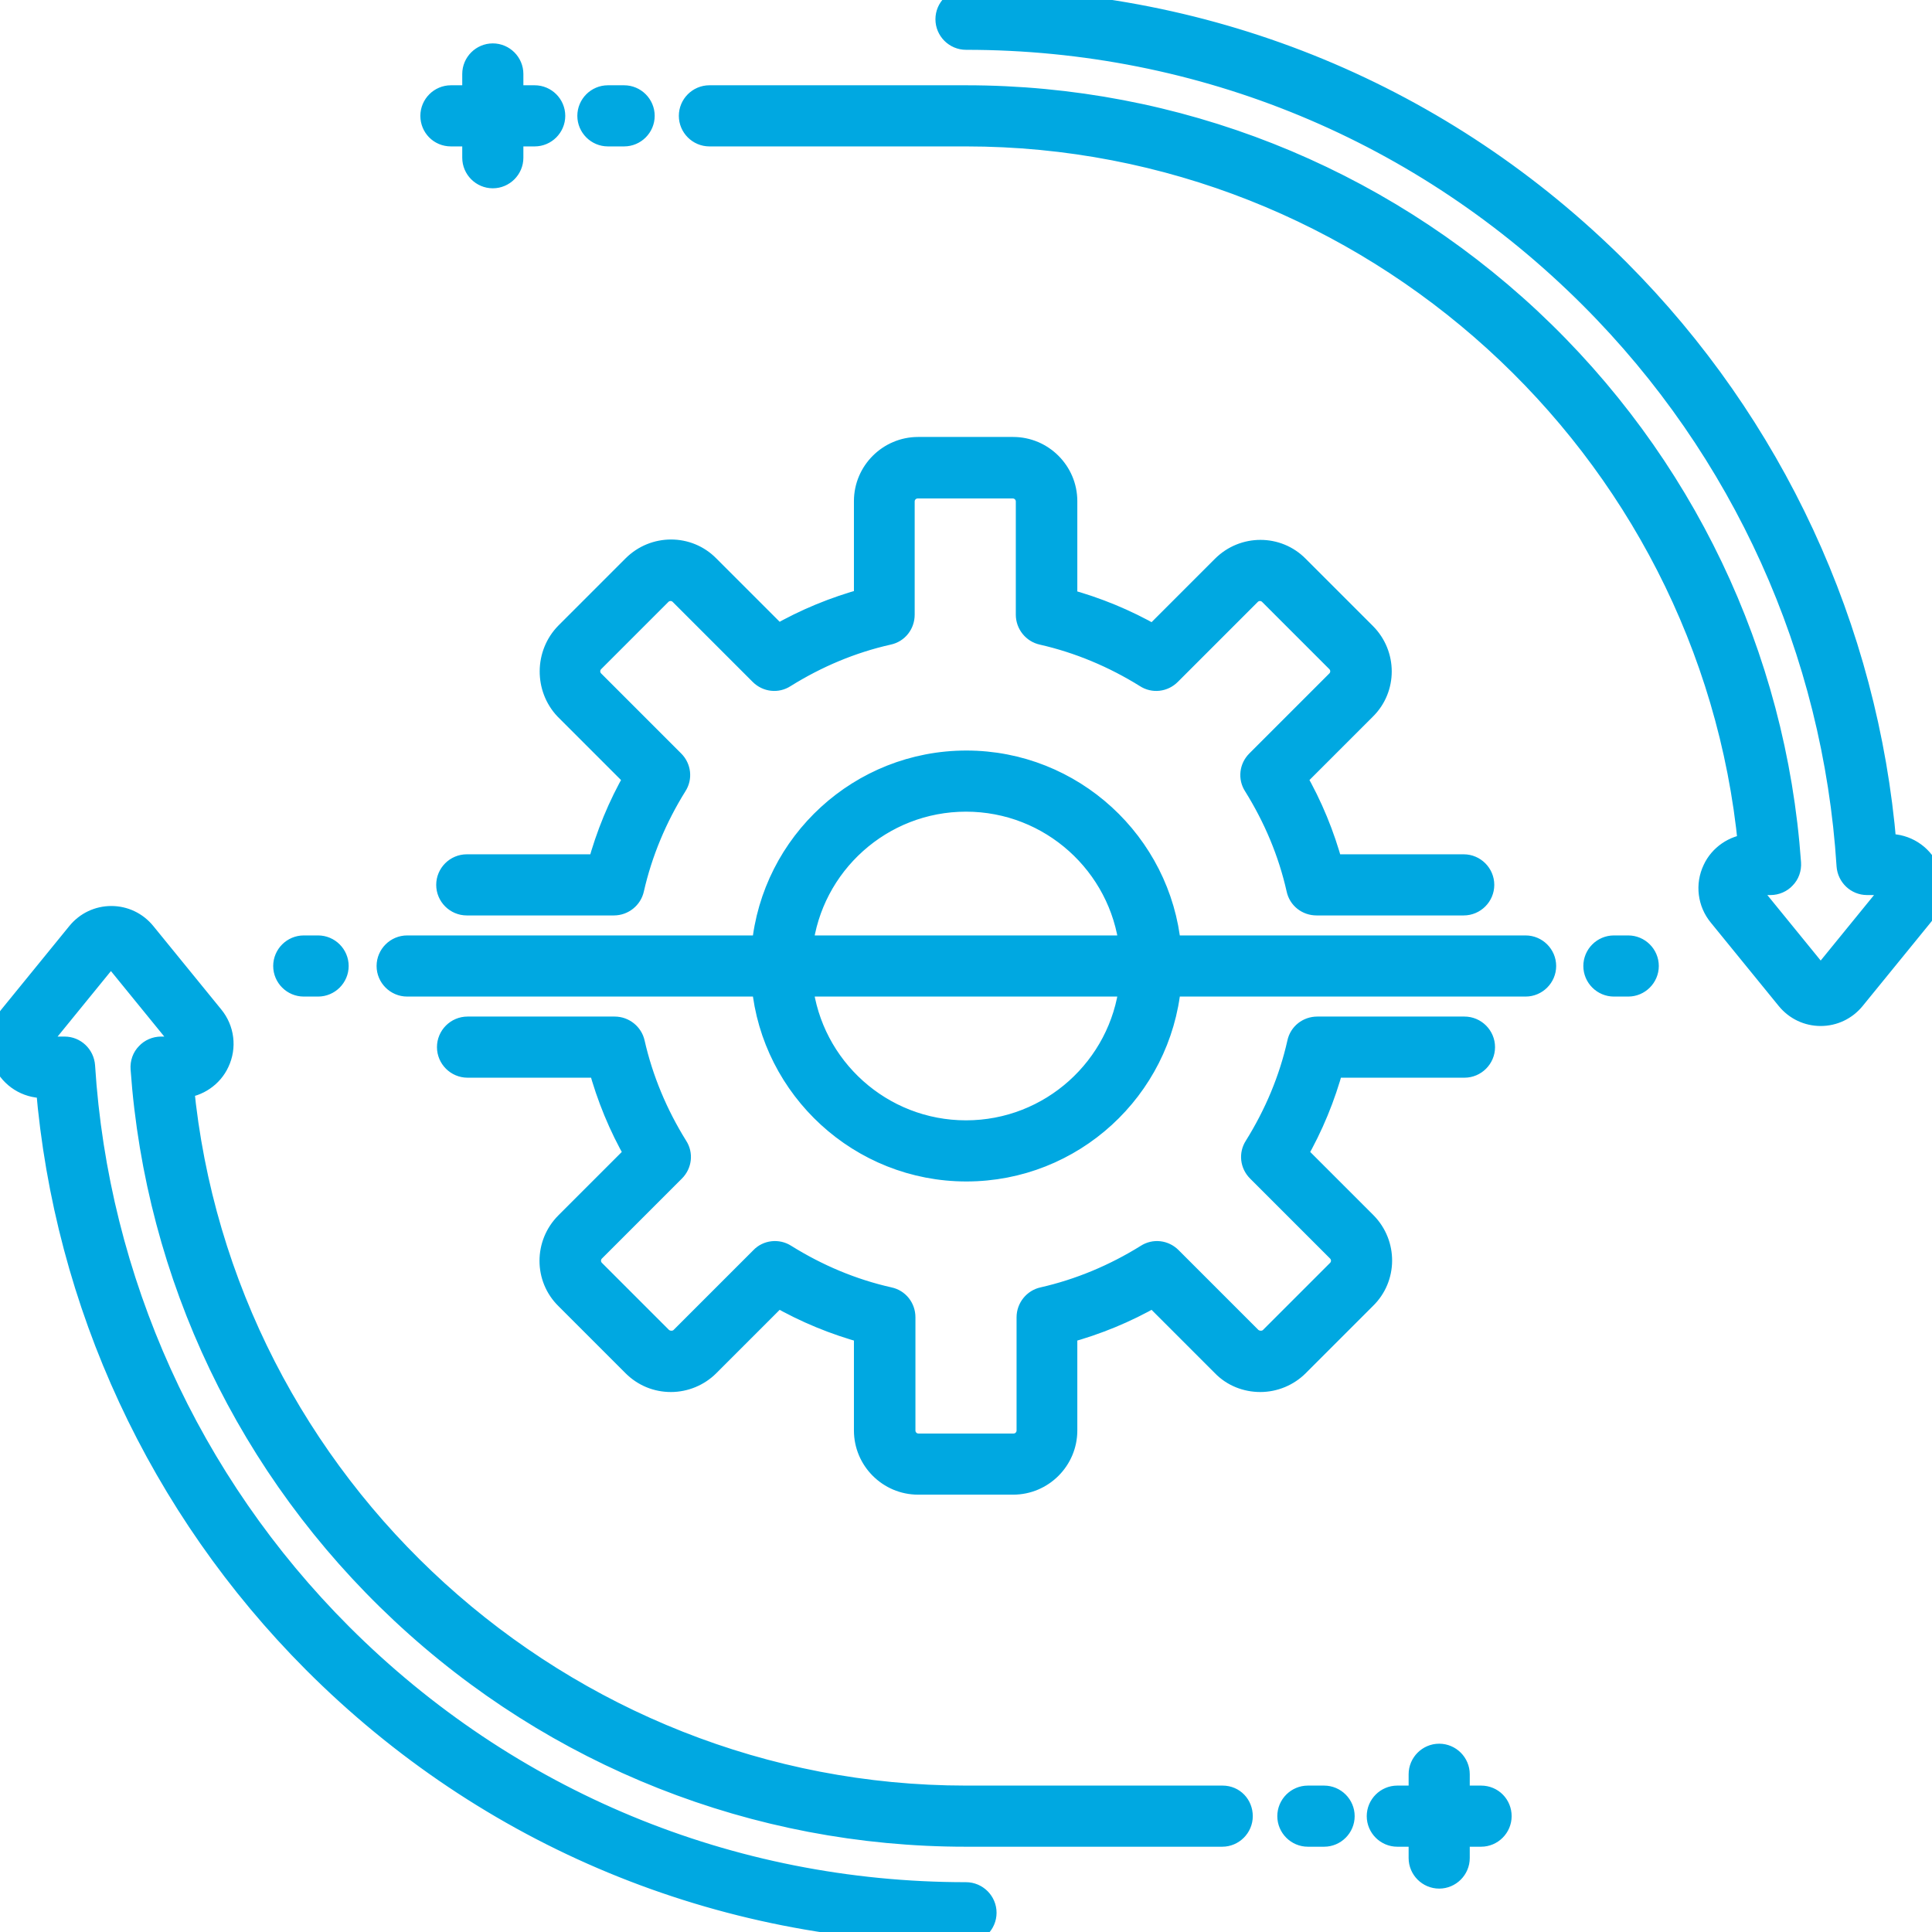 <?xml version="1.0" encoding="utf-8"?>
<!-- Generator: Adobe Illustrator 23.0.1, SVG Export Plug-In . SVG Version: 6.00 Build 0)  -->
<svg version="1.1" id="Layer_1" xmlns="http://www.w3.org/2000/svg" xmlns:xlink="http://www.w3.org/1999/xlink" x="0px" y="0px"
	 viewBox="0 0 512 512" style="enable-background:new 0 0 512 512;" xml:space="preserve">
<style type="text/css">
	.st0{fill:#00A8E1;stroke:#00A8E1;stroke-width:6;stroke-miterlimit:10;}
</style>
<path class="st0" d="M150.1,167.9l17.8-17.8c5.5-5.5,14.4-5.5,19.8,0l18.4,18.4c7.3-4.2,15.1-7.4,23.2-9.6v-26.1c0-7.7,6.3-14,14-14
	h25.2c7.7,0,14,6.3,14,14V159c8.1,2.2,15.9,5.4,23.2,9.6l18.4-18.4c5.5-5.5,14.4-5.5,19.8,0l17.8,17.8c5.5,5.5,5.5,14.4,0,19.8
	l-18.4,18.4c4.2,7.3,7.4,15.1,9.6,23.2h35c2.8,0,5.1,2.3,5.1,5.1s-2.3,5.1-5.1,5.1h-39c-2.4,0-4.5-1.6-5-4
	c-2.2-9.8-6.1-19-11.4-27.5c-1.3-2-1-4.6,0.7-6.3l21.2-21.2c1.5-1.5,1.5-3.9,0-5.4l-17.8-17.8c-1.5-1.5-3.9-1.5-5.4,0L310,178.6
	c-1.7,1.7-4.3,2-6.3,0.7c-8.5-5.3-17.8-9.2-27.5-11.4c-2.3-0.5-4-2.6-4-5v-30c0-2.1-1.7-3.8-3.8-3.8h-25.2c-2.1,0-3.8,1.7-3.8,3.8
	v30c0,2.4-1.6,4.5-4,5c-9.8,2.2-19,6.1-27.5,11.4c-2,1.3-4.6,1-6.3-0.7l-21.2-21.2c-1.5-1.5-3.9-1.5-5.4,0l-17.8,17.8
	c-1.5,1.5-1.5,3.9,0,5.4l21.2,21.2c1.7,1.7,2,4.3,0.7,6.3c-5.3,8.5-9.2,17.8-11.4,27.5c-0.5,2.3-2.6,4-5,4h-39
	c-2.8,0-5.1-2.3-5.1-5.1s2.3-5.1,5.1-5.1h35c2.2-8.1,5.4-15.9,9.6-23.2l-18.4-18.4C144.7,182.3,144.7,173.4,150.1,167.9z
	 M361.9,324.2l-18.4-18.4c4.2-7.3,7.4-15.1,9.6-23.2h35c2.8,0,5.1-2.3,5.1-5.1c0-2.8-2.3-5.1-5.1-5.1h-39c-2.4,0-4.5,1.6-5,4
	c-2.2,9.8-6.1,19-11.4,27.5c-1.3,2-1,4.6,0.7,6.3l21.2,21.2c1.5,1.5,1.5,3.9,0,5.4l-17.8,17.8c-1.4,1.4-3.9,1.4-5.4,0l-21.2-21.2
	c-1.7-1.7-4.3-2-6.3-0.7c-8.5,5.3-17.8,9.2-27.5,11.4c-2.3,0.5-4,2.6-4,5v30c0,2.1-1.7,3.8-3.8,3.8h-25.2c-2.1,0-3.8-1.7-3.8-3.8
	v-30c0-2.4-1.6-4.5-4-5c-9.8-2.2-19-6.1-27.5-11.4c-2-1.3-4.7-1-6.3,0.7l-21.2,21.2c-1.4,1.4-3.9,1.4-5.4,0l-17.8-17.8
	c-1.5-1.5-1.5-3.9,0-5.4l21.2-21.2c1.7-1.7,2-4.3,0.7-6.3c-5.3-8.5-9.2-17.8-11.4-27.5c-0.5-2.3-2.6-4-5-4h-39
	c-2.8,0-5.1,2.3-5.1,5.1c0,2.8,2.3,5.1,5.1,5.1h35c2.2,8.1,5.4,15.9,9.6,23.2l-18.4,18.4c-5.5,5.5-5.5,14.4,0,19.8l17.8,17.8
	c2.7,2.7,6.2,4.1,9.9,4.1s7.3-1.5,9.9-4.1l18.4-18.4c7.3,4.2,15.1,7.4,23.2,9.6v26.1c0,7.7,6.3,14,14,14h25.2c7.7,0,14-6.3,14-14
	V353c8.1-2.2,15.9-5.4,23.2-9.6l18.4,18.4c2.6,2.7,6.2,4.1,9.9,4.1c3.7,0,7.3-1.5,9.9-4.1l17.8-17.8
	C367.3,338.6,367.3,329.7,361.9,324.2z M510.9,230.5c-1.9-4-5.9-6.5-10.3-6.5h-1c-4.8-57.5-29.8-111.4-70.7-152.4
	C382.7,25.4,321.3,0,256,0c-2.8,0-5.1,2.3-5.1,5.1s2.3,5.1,5.1,5.1c62.6,0,121.4,24.4,165.6,68.6c40.4,40.4,64.5,93.8,68.1,150.6
	c0.2,2.7,2.4,4.8,5.1,4.8h5.7c0.4,0,0.9,0.3,1,0.7c0.2,0.4,0.1,0.9-0.1,1.2l-18,22.1c-0.4,0.5-1.3,0.5-1.8,0l-18-22.1
	c-0.3-0.3-0.3-0.8-0.1-1.2s0.6-0.7,1-0.7h4.7c1.4,0,2.8-0.6,3.7-1.6c1-1,1.5-2.4,1.4-3.9c-3.9-55-28.4-106.2-68.9-144.1
	c-40.7-38-93.8-59-149.4-59h-68c-2.8,0-5.1,2.3-5.1,5.1s2.3,5.1,5.1,5.1h68c107.1,0,197.3,82.2,207.6,188.2c-4,0.3-7.7,2.8-9.4,6.5
	c-1.9,4-1.3,8.7,1.5,12.1l18,22.1c2.2,2.7,5.4,4.2,8.8,4.2s6.6-1.5,8.8-4.2l18-22.1C512.2,239.2,512.8,234.5,510.9,230.5z
	 M119.5,35.8h6v6c0,2.8,2.3,5.1,5.1,5.1s5.1-2.3,5.1-5.1v-6h6c2.8,0,5.1-2.3,5.1-5.1s-2.3-5.1-5.1-5.1h-6v-6c0-2.8-2.3-5.1-5.1-5.1
	s-5.1,2.3-5.1,5.1v6h-6c-2.8,0-5.1,2.3-5.1,5.1S116.6,35.8,119.5,35.8z M161.1,35.8h4.3c2.8,0,5.1-2.3,5.1-5.1s-2.3-5.1-5.1-5.1
	h-4.3c-2.8,0-5.1,2.3-5.1,5.1S158.3,35.8,161.1,35.8z M324,476.2h-68C148.9,476.2,58.7,394,48.4,288c4-0.3,7.7-2.8,9.4-6.5
	c1.9-4,1.3-8.7-1.5-12.1l-18-22.1c-2.2-2.7-5.4-4.2-8.8-4.2s-6.6,1.5-8.8,4.2l-18,22.1c-2.8,3.4-3.4,8.1-1.5,12.1s5.9,6.5,10.3,6.5
	h1c4.8,57.5,29.8,111.4,70.7,152.4C129.3,486.6,190.7,512,256,512c2.8,0,5.1-2.3,5.1-5.1s-2.3-5.1-5.1-5.1
	c-62.6,0-121.4-24.4-165.6-68.6C50,392.8,25.8,339.3,22.2,282.5c-0.2-2.7-2.4-4.8-5.1-4.8h-5.7c-0.4,0-0.9-0.3-1-0.7
	c-0.2-0.4-0.1-0.9,0.1-1.2l18-22.1c0.4-0.5,1.3-0.5,1.8,0l18,22.1c0.3,0.3,0.3,0.8,0.1,1.2s-0.6,0.7-1,0.7h-4.7
	c-1.4,0-2.8,0.6-3.7,1.6c-1,1-1.5,2.4-1.4,3.9c3.9,55,28.4,106.2,68.9,144.1c40.7,38.1,93.8,59.1,149.4,59.1h68
	c2.8,0,5.1-2.3,5.1-5.1S326.9,476.2,324,476.2z M392.5,476.2h-6v-6c0-2.8-2.3-5.1-5.1-5.1c-2.8,0-5.1,2.3-5.1,5.1v6h-6
	c-2.8,0-5.1,2.3-5.1,5.1s2.3,5.1,5.1,5.1h6v6c0,2.8,2.3,5.1,5.1,5.1c2.8,0,5.1-2.3,5.1-5.1v-6h6c2.8,0,5.1-2.3,5.1-5.1
	S395.4,476.2,392.5,476.2z M350.9,476.2h-4.3c-2.8,0-5.1,2.3-5.1,5.1s2.3,5.1,5.1,5.1h4.3c2.8,0,5.1-2.3,5.1-5.1
	S353.7,476.2,350.9,476.2z M80.5,261.1h3.8c2.8,0,5.1-2.3,5.1-5.1c0-2.8-2.3-5.1-5.1-5.1h-3.8c-2.8,0-5.1,2.3-5.1,5.1
	C75.4,258.8,77.7,261.1,80.5,261.1z M431.5,250.9h-3.8c-2.8,0-5.1,2.3-5.1,5.1c0,2.8,2.3,5.1,5.1,5.1h3.8c2.8,0,5.1-2.3,5.1-5.1
	C436.6,253.2,434.3,250.9,431.5,250.9z M409.4,256c0,2.8-2.3,5.1-5.1,5.1H310c-2.6,27.5-25.8,49-53.9,49s-51.3-21.6-53.9-49h-94.3
	c-2.8,0-5.1-2.3-5.1-5.1c0-2.8,2.3-5.1,5.1-5.1h94.3c2.6-27.5,25.8-49,53.9-49s51.3,21.6,53.9,49h94.3
	C407.1,250.9,409.4,253.2,409.4,256z M212.4,250.9h87.2c-2.5-21.8-21.1-38.8-43.6-38.8S214.9,229.1,212.4,250.9z M299.6,261.1h-87.2
	c2.5,21.8,21.1,38.8,43.6,38.8S297.1,282.9,299.6,261.1z"/>
</svg>
